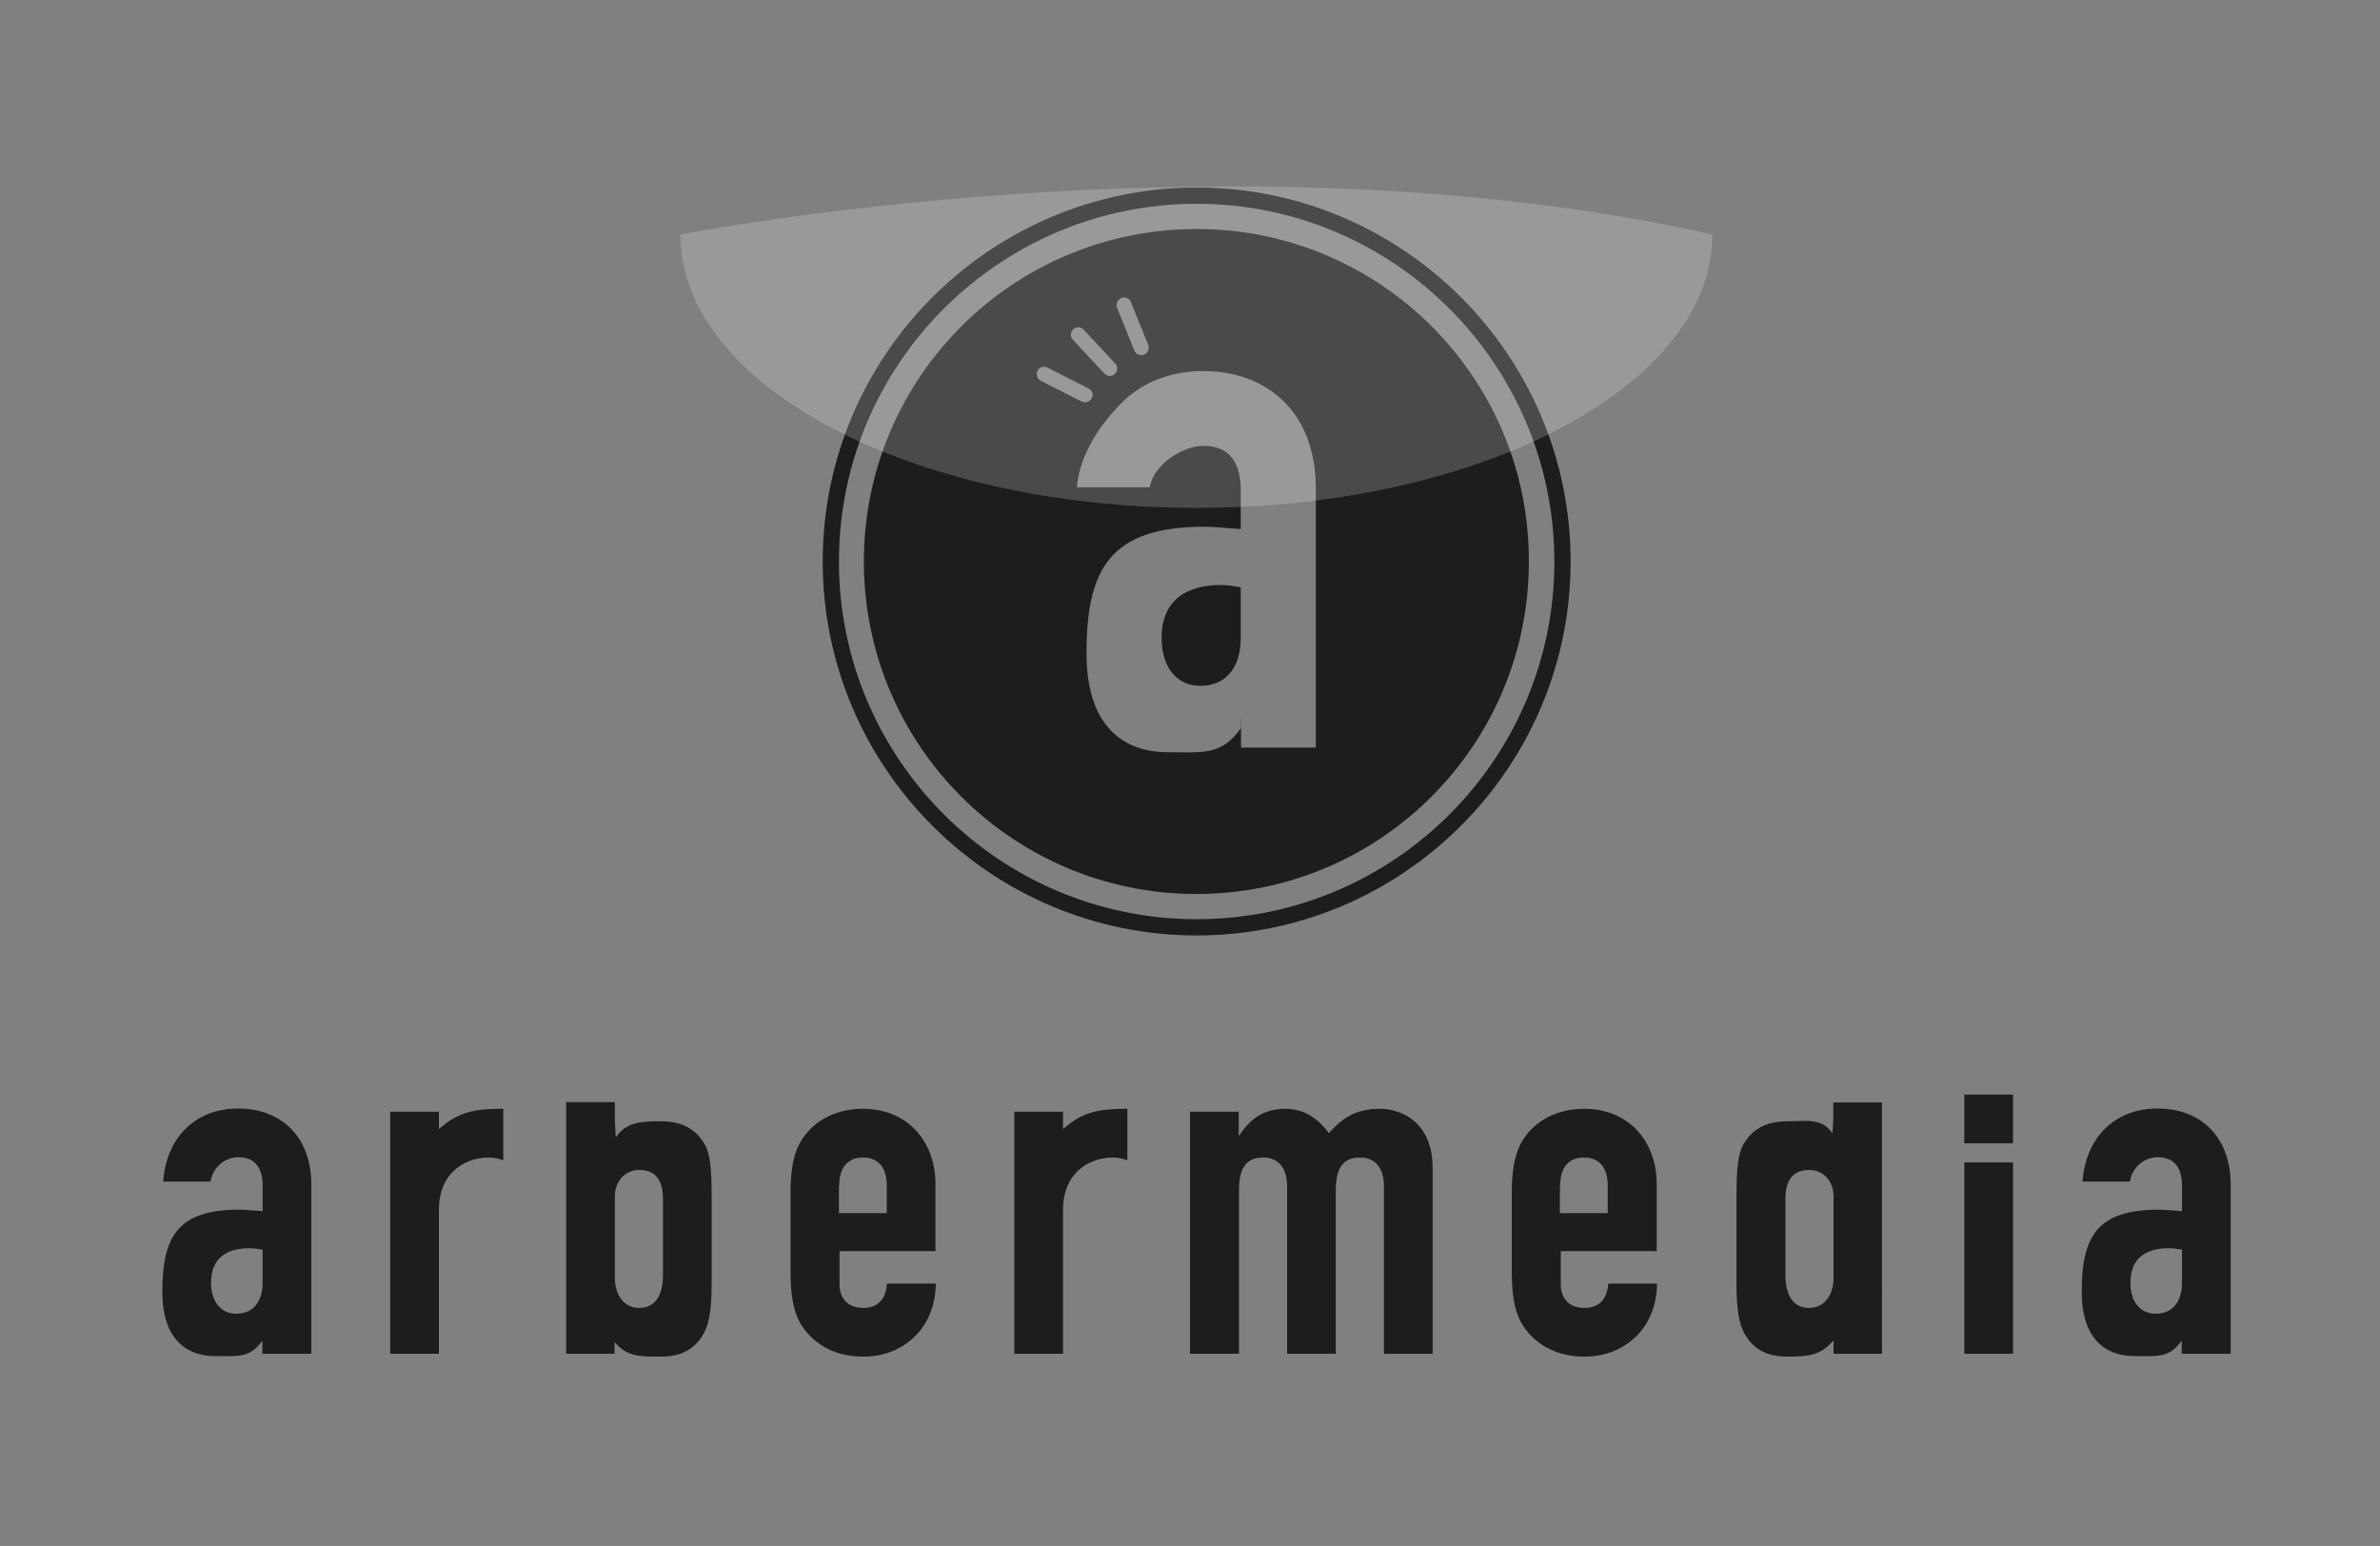 <?xml version="1.0" encoding="utf-8"?>
<!-- Generator: Adobe Illustrator 21.1.0, SVG Export Plug-In . SVG Version: 6.00 Build 0)  -->
<svg version="1.1" id="Ebene_1" xmlns="http://www.w3.org/2000/svg" xmlns:xlink="http://www.w3.org/1999/xlink" x="0px" y="0px"
	 viewBox="0 0 821 533.3" style="enable-background:new 0 0 821 533.3;" xml:space="preserve">
<rect x="0" y="0" width="821" height="533.3" fill="#808080" stroke="none"/>
<style type="text/css">
	.st0{fill:#1D1D1B;}
	.st1{opacity:0.2;}
	.st2{fill:#FFFFFF;}
	.st3{fill:none;}
</style>
<g>
	<g>
		<g>
			<path class="st0" d="M677.6,394.4h16.8v-16.8h-16.8V394.4z M677.6,467h16.8V401h-16.8V467z M538.2,408.9c0-6.3,3.1-9.6,8.2-9.6
				s8.2,3.3,8.2,9.6v9.6h-16.5V408.9z M571.5,431.6v-23.1c0-14.7-9.6-26-25-26c-10.2,0-18,4.8-21.9,12c-2.3,4.3-3.1,10.2-3.1,17V439
				c0,6.8,0.8,12.7,3.1,17c4,7.2,11.7,12,21.9,12c7.7,0,13.8-2.8,18.3-7.4c4.3-4.4,6.8-10.9,6.8-17.8h-16.8
				c-0.3,3.6-1.8,8.4-8.2,8.4c-5.1,0-8.2-3-8.2-8.2v-11.4H571.5z M410.6,467h16.8v-56.2c0-7.4,2.1-11.5,8.4-11.5
				c5.3,0,8.2,3.8,8.2,9.9V467h16.8v-56.2c0-7.4,2.1-11.5,8.4-11.5c5.3,0,8.2,3.8,8.2,9.9V467h16.8v-64.1c0-15-9.9-20.4-18.3-20.4
				c-8.9,0-13.3,3.8-17.5,8.4c-3-4.1-7.7-8.4-15-8.4c-7.7,0-12.4,3.8-15.8,9.1h-0.3v-8.1h-16.8V467z M349.9,467h16.8v-49.6
				c0-13.7,10.1-18.1,17.1-18.1c1.8,0,3.5,0.3,5.1,1v-17.8c-9.7,0-15.3,0.9-22.2,7v-6h-16.8V467z M289.5,408.9
				c0-6.3,3.1-9.6,8.2-9.6c5.1,0,8.2,3.3,8.2,9.6v9.6h-16.5V408.9z M322.7,431.6v-23.1c0-14.7-9.6-26-25-26c-10.2,0-18,4.8-21.9,12
				c-2.3,4.3-3.1,10.2-3.1,17V439c0,6.8,0.8,12.7,3.1,17c4,7.2,11.7,12,21.9,12c7.7,0,13.8-2.8,18.3-7.4c4.3-4.4,6.8-10.9,6.8-17.8
				h-16.8c-0.3,3.6-1.8,8.4-8.2,8.4c-5.1,0-8.2-3-8.2-8.2v-11.4H322.7z M228.7,439.8c0,6.8-2.5,11.4-8.2,11.4
				c-5.1,0-8.4-4.3-8.4-10.4v-28.1c0-5.3,3.6-9.1,8.4-9.1c6.4,0,8.2,4.6,8.2,9.9V439.8z M195.2,467H212V463c4.3,4.8,7.6,5,16,5
				c6.8,0,11.7-2.5,14.7-7.9c2-3.6,2.8-8.7,2.8-18v-27.4c0-12-0.5-16.8-2.6-20.3c-2.8-4.4-6.9-7.6-15-7.6c-6.6,0-11.9,0.2-15.5,5.6
				l-0.3-5.9v-6.3h-16.8V467z M134.6,467h16.8v-49.6c0-13.7,10-18.1,17.1-18.1c1.8,0,3.5,0.3,5.1,1v-17.8c-9.7,0-15.3,0.9-22.2,7v-6
				h-16.8V467z M90.6,442.5c0,6.8-3.5,10.7-9.1,10.7c-5.4,0-8.7-4.3-8.7-10.7c0-8.9,5.9-11.9,13.2-11.9c1.5,0,2.8,0.2,4.6,0.5V442.5
				z M90.6,467h16.8v-58.2c0-17.5-11.2-26.4-25.2-26.4c-7.6,0-13.8,2.6-18.3,7.1c-4.4,4.4-7.1,10.7-7.6,18.1h16.3
				c1-5.4,5.3-8.4,9.6-8.4c6.3,0,8.4,4.3,8.4,9.9v8.7c-3.5-0.2-5.8-0.5-8.1-0.5c-21.1,0-26.5,9.2-26.5,28.3
				c0,18.4,10.4,22.2,18.1,22.2c8.1,0,12,0.8,16.4-5.3l0-2.8V467z"/>
		</g>
		<g>
			<path class="st0" d="M615.9,439.8c0,6.8,2.5,11.4,8.2,11.4c5.1,0,8.4-4.3,8.4-10.4v-28.1c0-5.3-3.6-9.1-8.4-9.1
				c-6.4,0-8.2,4.6-8.2,9.9V439.8z M649.3,467h-16.8v-4.6c-4.3,4.8-7.6,5.6-16,5.6c-6.8,0-11.7-2.5-14.7-7.9c-2-3.6-2.8-8.7-2.8-18
				v-27.4c0-12,0.5-16.8,2.6-20.3c2.8-4.4,6.9-7.6,15-7.6c6.6,0,11.9-1.3,15.5,4.2l0.3-4.4v-6.3h16.8V467z"/>
		</g>
		<g>
			<path class="st0" d="M752.7,442.5c0,6.8-3.5,10.7-9.1,10.7c-5.4,0-8.7-4.3-8.7-10.7c0-8.9,5.9-11.9,13.2-11.9
				c1.5,0,2.8,0.2,4.6,0.5V442.5z M752.7,467h16.8v-58.2c0-17.5-11.2-26.4-25.2-26.4c-7.6,0-13.8,2.6-18.3,7.1
				c-4.4,4.4-7.1,10.7-7.6,18.1h16.3c1-5.4,5.3-8.4,9.6-8.4c6.3,0,8.4,4.3,8.4,9.9v8.7c-3.5-0.2-5.8-0.5-8.1-0.5
				c-21.1,0-26.5,9.2-26.5,28.3c0,18.4,10.4,22.2,18.1,22.2c8.1,0,12,0.8,16.4-5.3l0-2.8V467z"/>
		</g>
		<g>
			<path class="st0" d="M412.8,322.7c-71.1,0-129-57.9-129-129c0-71.1,57.9-129,129-129c71.1,0,129,57.9,129,129
				C541.8,264.8,483.9,322.7,412.8,322.7z M412.8,70.3c-68,0-123.4,55.3-123.4,123.4c0,68,55.3,123.4,123.4,123.4
				s123.4-55.3,123.4-123.4C536.1,125.6,480.8,70.3,412.8,70.3z"/>
		</g>
		<g>
			<path class="st0" d="M400.7,220.1c0,9.9,5.1,16.5,13.4,16.5c8.6,0,13.9-6.1,13.9-16.5v-17.5c-2.8-0.5-4.8-0.8-7.1-0.8
				C409.9,201.9,400.7,206.5,400.7,220.1z"/>
		</g>
	</g>
	<g>
		<path class="st0" d="M412.8,79C349.4,79,298,130.3,298,193.7c0,63.4,51.4,114.7,114.7,114.7c63.4,0,114.7-51.4,114.7-114.7
			C527.5,130.3,476.1,79,412.8,79z M386.8,102.8c1.3-0.5,2.8,0.1,3.3,1.4l6,14.8c0.5,1.3-0.1,2.8-1.4,3.3c-0.3,0.1-0.6,0.2-1,0.2
			c-1,0-2-0.6-2.4-1.6l-6-14.8C384.8,104.9,385.5,103.4,386.8,102.8z M370.2,113.6c1-1,2.7-0.9,3.6,0.1l10.9,11.7
			c1,1,0.9,2.7-0.1,3.6c-0.5,0.5-1.1,0.7-1.7,0.7c-0.7,0-1.4-0.3-1.9-0.8l-10.9-11.7C369.1,116.2,369.2,114.6,370.2,113.6z
			 M357.9,127.9c0.6-1.3,2.2-1.8,3.4-1.1l14.2,7.2c1.3,0.6,1.8,2.2,1.1,3.4c-0.5,0.9-1.4,1.4-2.3,1.4c-0.4,0-0.8-0.1-1.2-0.3
			l-14.2-7.2C357.8,130.7,357.3,129.2,357.9,127.9z M453.9,257.9h-25.8V247l-0.1,4.3c-6.8,9.4-12.9,8.2-25.3,8.2
			c-11.9,0-27.9-5.8-27.9-34.2c0-29.4,8.4-43.6,40.8-43.6c3.5,0,7.1,0.5,12.4,0.8V169c0-8.6-3.3-15.2-12.9-15.2
			c-6.6,0-17,5.9-18.5,14.3h-25.1c0.8-11.4,8.6-22.4,15.5-29.2c6.8-6.8,16.5-10.9,28.1-10.9c21.5,0,38.8,13.7,38.8,40.5V257.9z"/>
	</g>
	<g class="st1">
		<path class="st2" d="M590.7,80.9c0,52.1-79.7,94.3-178,94.3s-178-42.2-178-94.3C234.8,80.9,424.9,43.6,590.7,80.9z"/>
	</g>
</g>
<rect class="st3" width="821" height="533.3"/>
</svg>
